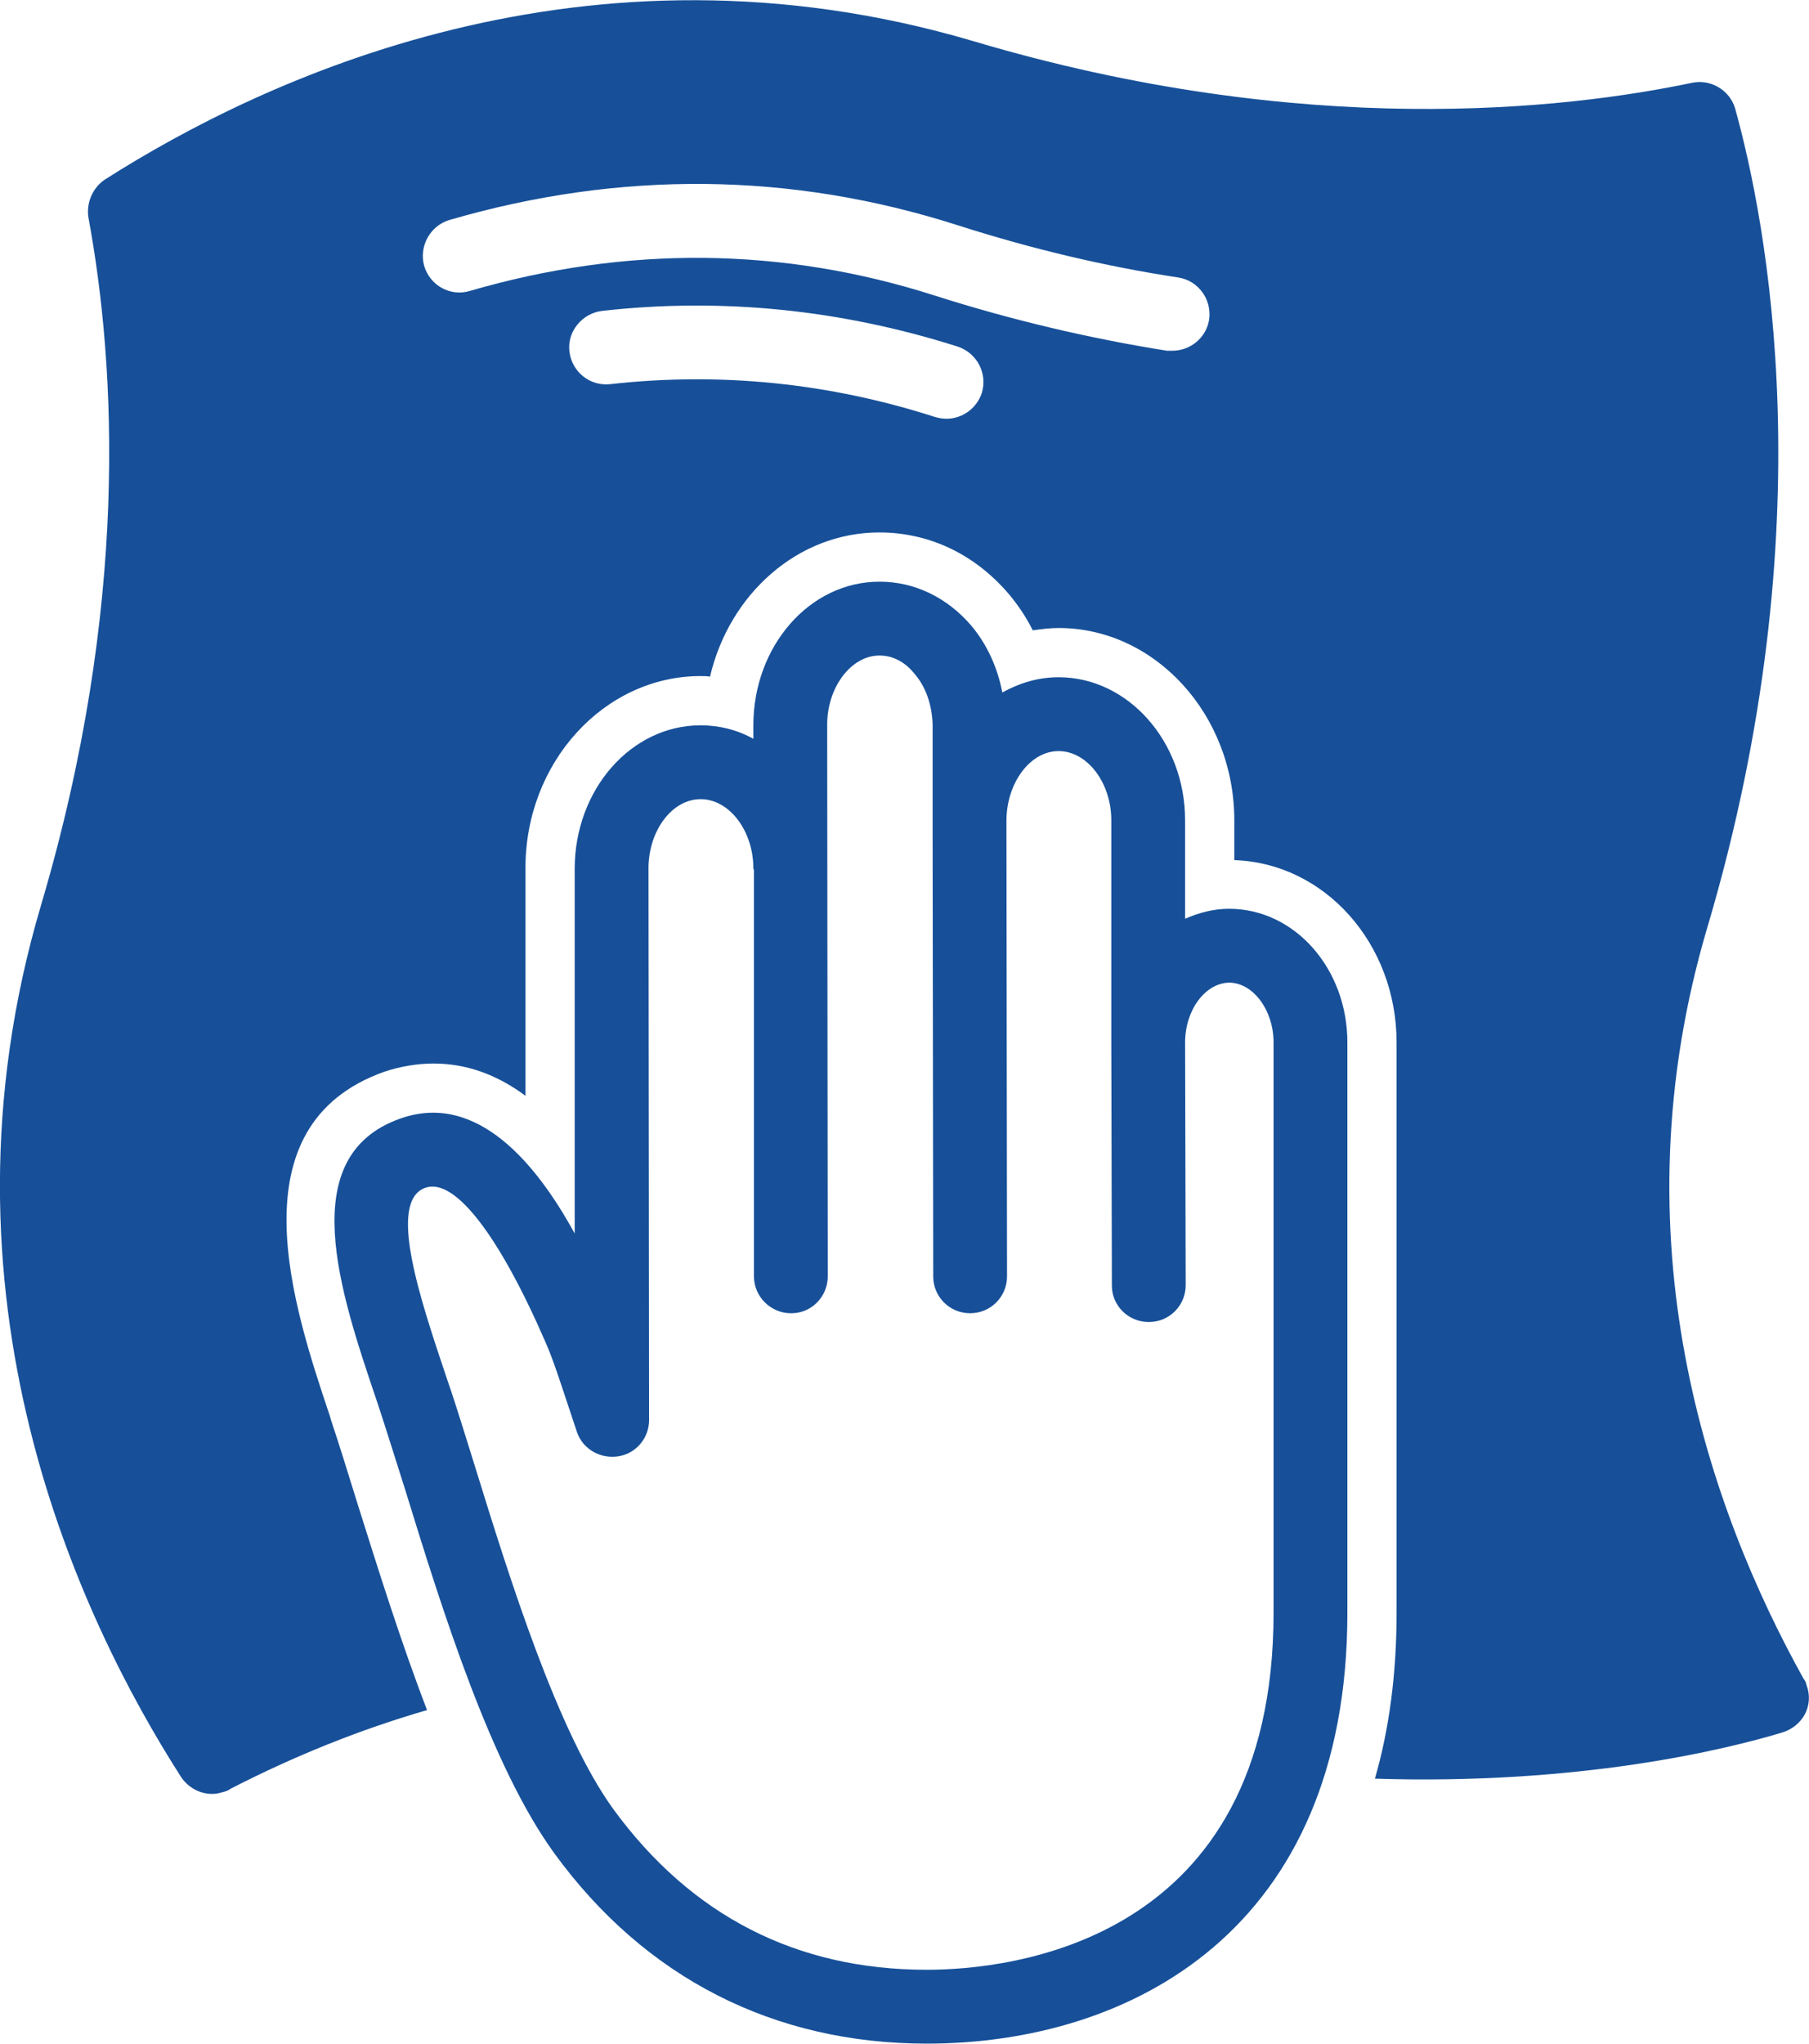<?xml version="1.0" encoding="UTF-8"?>
<!DOCTYPE svg PUBLIC "-//W3C//DTD SVG 1.1//EN" "http://www.w3.org/Graphics/SVG/1.1/DTD/svg11.dtd">
<!-- Creator: CorelDRAW X8 -->
<svg xmlns="http://www.w3.org/2000/svg" xml:space="preserve" width="24.995mm" height="28.222mm" version="1.1" style="shape-rendering:geometricPrecision; text-rendering:geometricPrecision; image-rendering:optimizeQuality; fill-rule:evenodd; clip-rule:evenodd"
viewBox="0 0 3088 3486"
 xmlns:xlink="http://www.w3.org/1999/xlink">
 <defs>
  <style type="text/css">
   <![CDATA[
    .fil0 {fill:#175099;fill-rule:nonzero}
   ]]>
  </style>
 </defs>
 <g id="Capa_x0020_1">
  <path class="fil0" d="M2174 2751c0,565 -453,609 -592,609 0,0 0,0 0,0 -222,0 -402,-92 -535,-274 -95,-131 -177,-393 -236,-584 -17,-54 -32,-104 -47,-147l-2 -6c-45,-134 -101,-300 -36,-323 50,-18 126,81 205,263 13,29 26,70 42,118l12 36c10,29 40,46 71,41 30,-5 52,-31 52,-62l-1 -941c0,-64 40,-118 89,-118l0 0c49,0 90,54 90,118 0,1 1,2 1,4l0 692c0,35 29,63 63,63 1,0 1,0 1,0 34,0 62,-28 62,-63l-1 -941c0,-64 41,-118 89,-118 1,0 1,0 1,0 22,0 43,11 59,31 20,23 30,54 31,87l0 191c0,0 0,0 0,1l1 749c0,35 28,63 63,63l0 0c35,0 63,-28 63,-63l-1 -777c0,-64 40,-119 89,-119l0 0c49,0 90,54 90,118l0 379c0,0 0,0 0,0l1 415c0,34 28,62 63,62l0 0c35,0 63,-28 63,-63l-1 -414c0,-55 34,-101 75,-102l0 0c41,0 76,47 76,102l0 973zm-76 -1201l0 0c-27,0 -52,7 -75,17l0 -168c0,-134 -97,-244 -216,-244l0 0c-35,0 -67,10 -96,26 -8,-42 -26,-82 -53,-114 -41,-48 -97,-75 -156,-75l-1 0c-119,0 -215,110 -215,245l0 23c-27,-15 -58,-23 -90,-23 0,0 0,0 0,0 -119,0 -215,110 -215,245l0 622c-64,-117 -166,-243 -298,-196 -181,64 -103,295 -40,481l2 6c14,42 29,91 46,144 65,211 147,473 255,622 155,213 375,325 636,325 0,0 0,0 0,0 347,0 718,-193 718,-735l0 -973c0,-126 -90,-228 -202,-228z"/>
  <path class="fil0" d="M2064 545c-5,31 -32,53 -63,53 -3,0 -6,0 -9,0 -132,-21 -264,-52 -396,-94 -259,-83 -526,-86 -794,-8 -33,10 -68,-9 -78,-43 -9,-33 10,-68 43,-78 292,-85 584,-82 868,9 125,40 251,70 376,89 34,5 58,37 53,72zm-388 125c-9,27 -34,44 -60,44 -7,0 -13,-1 -20,-3 -180,-58 -367,-77 -554,-56 -35,4 -66,-21 -70,-56 -4,-34 22,-65 56,-69 205,-23 409,-2 607,61 33,11 51,46 41,79zm1408 2205c-1,-4 -2,-8 -5,-11 -162,-291 -323,-750 -164,-1284 203,-686 100,-1204 47,-1395 -9,-31 -41,-51 -74,-44 -215,45 -661,97 -1226,-71 -663,-196 -1213,64 -1483,236 -21,14 -32,40 -28,65 47,254 70,664 -81,1173 -197,665 66,1217 239,1487 12,18 32,29 53,29 6,0 12,-1 18,-3 5,-1 10,-3 14,-6 109,-56 221,-101 335,-134 -45,-117 -84,-242 -119,-353 -16,-52 -31,-100 -45,-142l-2 -7c-62,-185 -166,-495 93,-587 27,-9 56,-14 84,-14 55,0 107,18 157,55l0 -387c-1,-181 134,-329 299,-329 5,0 10,0 16,1 33,-141 150,-246 289,-246 85,0 163,37 221,105 16,19 30,40 41,62 14,-2 29,-4 44,-4 165,0 300,148 300,328l0 68c154,5 277,142 277,311l0 973c0,106 -13,200 -37,283 348,11 597,-49 696,-79 16,-5 30,-16 38,-31 8,-15 9,-33 3,-49z"/>
 </g>
</svg>
